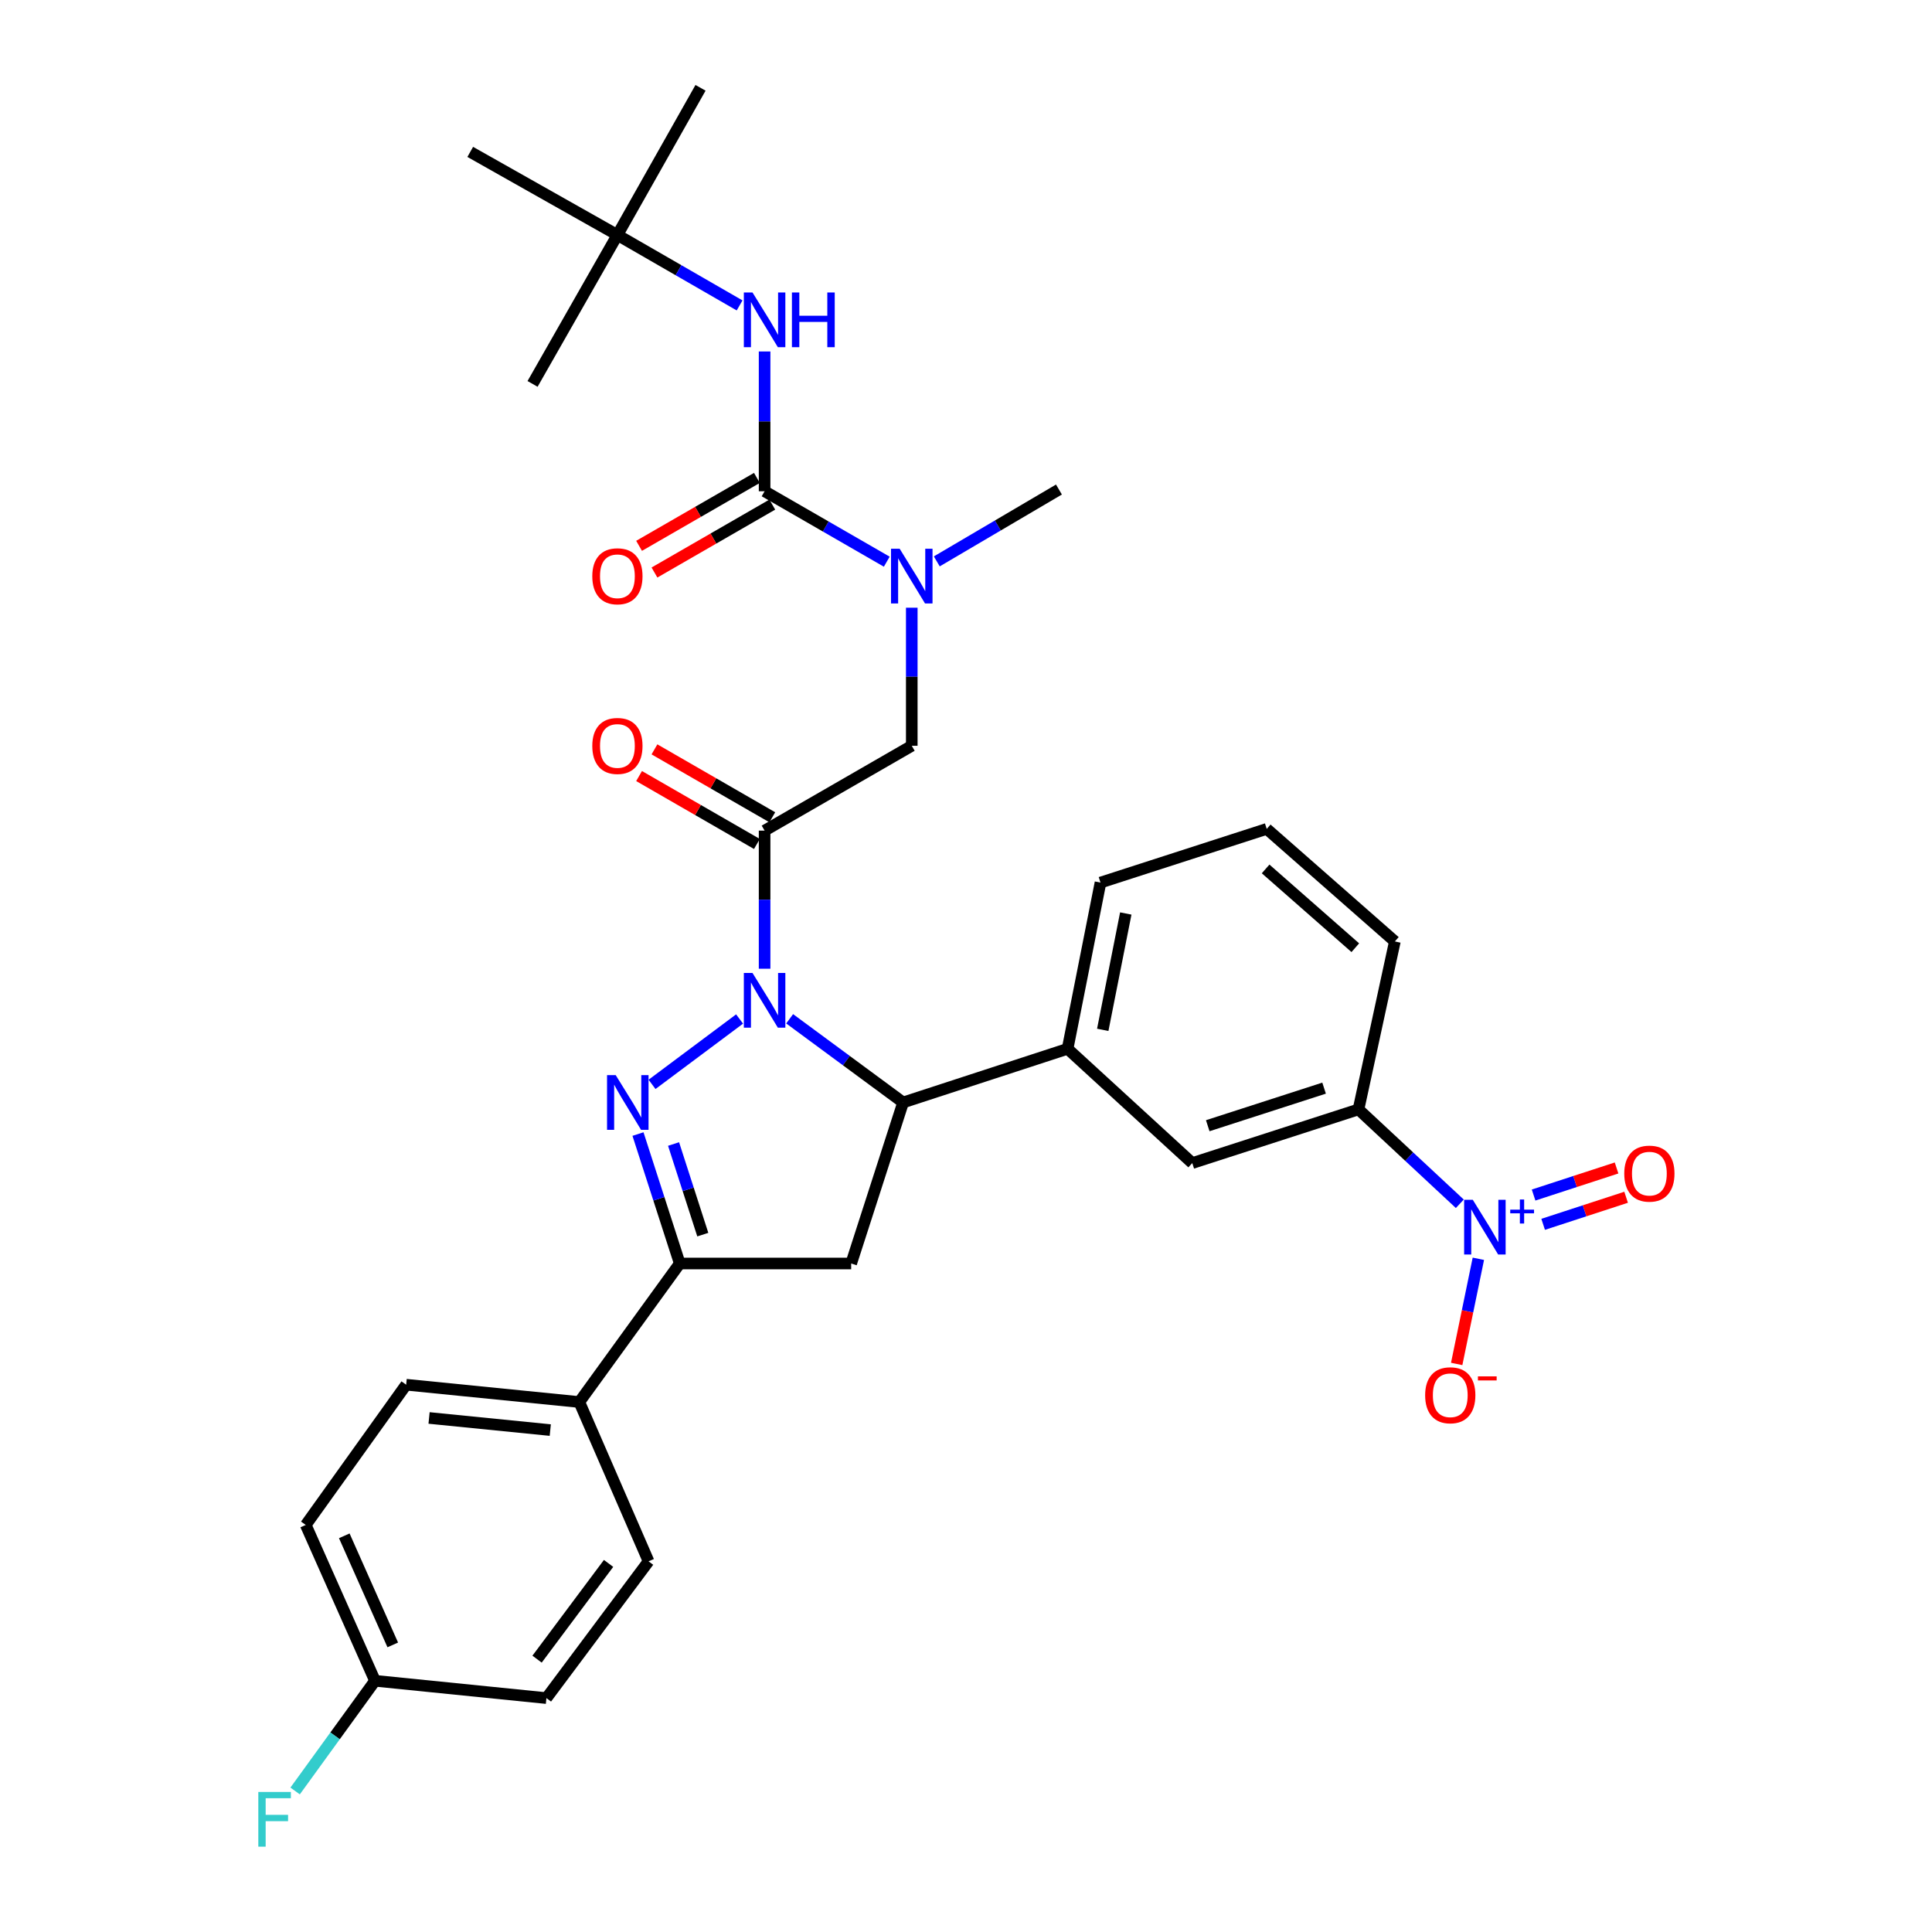<?xml version='1.0' encoding='iso-8859-1'?>
<svg version='1.1' baseProfile='full'
              xmlns='http://www.w3.org/2000/svg'
                      xmlns:rdkit='http://www.rdkit.org/xml'
                      xmlns:xlink='http://www.w3.org/1999/xlink'
                  xml:space='preserve'
width='1000px' height='1000px' viewBox='0 0 1000 1000'>
<!-- END OF HEADER -->
<rect style='opacity:1.0;fill:#FFFFFF;stroke:none' width='1000' height='1000' x='0' y='0'> </rect>
<path class='bond-0' d='M 484.88,290.573 L 516.493,271.977' style='fill:none;fill-rule:evenodd;stroke:#0000FF;stroke-width:6px;stroke-linecap:butt;stroke-linejoin:miter;stroke-opacity:1' />
<path class='bond-0' d='M 516.493,271.977 L 548.106,253.38' style='fill:none;fill-rule:evenodd;stroke:#000000;stroke-width:6px;stroke-linecap:butt;stroke-linejoin:miter;stroke-opacity:1' />
<path class='bond-1' d='M 471.93,314.547 L 471.93,350.281' style='fill:none;fill-rule:evenodd;stroke:#0000FF;stroke-width:6px;stroke-linecap:butt;stroke-linejoin:miter;stroke-opacity:1' />
<path class='bond-1' d='M 471.93,350.281 L 471.93,386.015' style='fill:none;fill-rule:evenodd;stroke:#000000;stroke-width:6px;stroke-linecap:butt;stroke-linejoin:miter;stroke-opacity:1' />
<path class='bond-2' d='M 458.992,290.732 L 427.373,272.503' style='fill:none;fill-rule:evenodd;stroke:#0000FF;stroke-width:6px;stroke-linecap:butt;stroke-linejoin:miter;stroke-opacity:1' />
<path class='bond-2' d='M 427.373,272.503 L 395.754,254.275' style='fill:none;fill-rule:evenodd;stroke:#000000;stroke-width:6px;stroke-linecap:butt;stroke-linejoin:miter;stroke-opacity:1' />
<path class='bond-3' d='M 319.569,121.631 L 243.393,78.618' style='fill:none;fill-rule:evenodd;stroke:#000000;stroke-width:6px;stroke-linecap:butt;stroke-linejoin:miter;stroke-opacity:1' />
<path class='bond-4' d='M 319.569,121.631 L 362.591,45.455' style='fill:none;fill-rule:evenodd;stroke:#000000;stroke-width:6px;stroke-linecap:butt;stroke-linejoin:miter;stroke-opacity:1' />
<path class='bond-5' d='M 319.569,121.631 L 275.653,198.71' style='fill:none;fill-rule:evenodd;stroke:#000000;stroke-width:6px;stroke-linecap:butt;stroke-linejoin:miter;stroke-opacity:1' />
<path class='bond-6' d='M 319.569,121.631 L 351.192,139.86' style='fill:none;fill-rule:evenodd;stroke:#000000;stroke-width:6px;stroke-linecap:butt;stroke-linejoin:miter;stroke-opacity:1' />
<path class='bond-6' d='M 351.192,139.86 L 382.816,158.089' style='fill:none;fill-rule:evenodd;stroke:#0000FF;stroke-width:6px;stroke-linecap:butt;stroke-linejoin:miter;stroke-opacity:1' />
<path class='bond-7' d='M 399.735,423.025 L 369.242,405.447' style='fill:none;fill-rule:evenodd;stroke:#000000;stroke-width:6px;stroke-linecap:butt;stroke-linejoin:miter;stroke-opacity:1' />
<path class='bond-7' d='M 369.242,405.447 L 338.749,387.869' style='fill:none;fill-rule:evenodd;stroke:#FF0000;stroke-width:6px;stroke-linecap:butt;stroke-linejoin:miter;stroke-opacity:1' />
<path class='bond-7' d='M 391.773,436.838 L 361.279,419.26' style='fill:none;fill-rule:evenodd;stroke:#000000;stroke-width:6px;stroke-linecap:butt;stroke-linejoin:miter;stroke-opacity:1' />
<path class='bond-7' d='M 361.279,419.26 L 330.786,401.683' style='fill:none;fill-rule:evenodd;stroke:#FF0000;stroke-width:6px;stroke-linecap:butt;stroke-linejoin:miter;stroke-opacity:1' />
<path class='bond-8' d='M 395.754,429.931 L 471.93,386.015' style='fill:none;fill-rule:evenodd;stroke:#000000;stroke-width:6px;stroke-linecap:butt;stroke-linejoin:miter;stroke-opacity:1' />
<path class='bond-9' d='M 395.754,429.931 L 395.754,465.67' style='fill:none;fill-rule:evenodd;stroke:#000000;stroke-width:6px;stroke-linecap:butt;stroke-linejoin:miter;stroke-opacity:1' />
<path class='bond-9' d='M 395.754,465.67 L 395.754,501.408' style='fill:none;fill-rule:evenodd;stroke:#0000FF;stroke-width:6px;stroke-linecap:butt;stroke-linejoin:miter;stroke-opacity:1' />
<path class='bond-10' d='M 395.754,254.275 L 395.754,218.1' style='fill:none;fill-rule:evenodd;stroke:#000000;stroke-width:6px;stroke-linecap:butt;stroke-linejoin:miter;stroke-opacity:1' />
<path class='bond-10' d='M 395.754,218.1 L 395.754,181.925' style='fill:none;fill-rule:evenodd;stroke:#0000FF;stroke-width:6px;stroke-linecap:butt;stroke-linejoin:miter;stroke-opacity:1' />
<path class='bond-11' d='M 391.773,247.368 L 361.279,264.946' style='fill:none;fill-rule:evenodd;stroke:#000000;stroke-width:6px;stroke-linecap:butt;stroke-linejoin:miter;stroke-opacity:1' />
<path class='bond-11' d='M 361.279,264.946 L 330.786,282.523' style='fill:none;fill-rule:evenodd;stroke:#FF0000;stroke-width:6px;stroke-linecap:butt;stroke-linejoin:miter;stroke-opacity:1' />
<path class='bond-11' d='M 399.735,261.181 L 369.242,278.759' style='fill:none;fill-rule:evenodd;stroke:#000000;stroke-width:6px;stroke-linecap:butt;stroke-linejoin:miter;stroke-opacity:1' />
<path class='bond-11' d='M 369.242,278.759 L 338.749,296.336' style='fill:none;fill-rule:evenodd;stroke:#FF0000;stroke-width:6px;stroke-linecap:butt;stroke-linejoin:miter;stroke-opacity:1' />
<path class='bond-12' d='M 408.721,527.327 L 438.085,548.981' style='fill:none;fill-rule:evenodd;stroke:#0000FF;stroke-width:6px;stroke-linecap:butt;stroke-linejoin:miter;stroke-opacity:1' />
<path class='bond-12' d='M 438.085,548.981 L 467.448,570.636' style='fill:none;fill-rule:evenodd;stroke:#000000;stroke-width:6px;stroke-linecap:butt;stroke-linejoin:miter;stroke-opacity:1' />
<path class='bond-13' d='M 382.805,527.433 L 337.491,561.268' style='fill:none;fill-rule:evenodd;stroke:#0000FF;stroke-width:6px;stroke-linecap:butt;stroke-linejoin:miter;stroke-opacity:1' />
<path class='bond-14' d='M 351.838,653.986 L 299.852,725.689' style='fill:none;fill-rule:evenodd;stroke:#000000;stroke-width:6px;stroke-linecap:butt;stroke-linejoin:miter;stroke-opacity:1' />
<path class='bond-15' d='M 351.838,653.986 L 440.565,653.986' style='fill:none;fill-rule:evenodd;stroke:#000000;stroke-width:6px;stroke-linecap:butt;stroke-linejoin:miter;stroke-opacity:1' />
<path class='bond-16' d='M 351.838,653.986 L 341.029,620.486' style='fill:none;fill-rule:evenodd;stroke:#000000;stroke-width:6px;stroke-linecap:butt;stroke-linejoin:miter;stroke-opacity:1' />
<path class='bond-16' d='M 341.029,620.486 L 330.221,586.985' style='fill:none;fill-rule:evenodd;stroke:#0000FF;stroke-width:6px;stroke-linecap:butt;stroke-linejoin:miter;stroke-opacity:1' />
<path class='bond-16' d='M 363.769,639.041 L 356.203,615.59' style='fill:none;fill-rule:evenodd;stroke:#000000;stroke-width:6px;stroke-linecap:butt;stroke-linejoin:miter;stroke-opacity:1' />
<path class='bond-16' d='M 356.203,615.59 L 348.637,592.14' style='fill:none;fill-rule:evenodd;stroke:#0000FF;stroke-width:6px;stroke-linecap:butt;stroke-linejoin:miter;stroke-opacity:1' />
<path class='bond-17' d='M 440.565,653.986 L 467.448,570.636' style='fill:none;fill-rule:evenodd;stroke:#000000;stroke-width:6px;stroke-linecap:butt;stroke-linejoin:miter;stroke-opacity:1' />
<path class='bond-18' d='M 467.448,570.636 L 552.588,542.858' style='fill:none;fill-rule:evenodd;stroke:#000000;stroke-width:6px;stroke-linecap:butt;stroke-linejoin:miter;stroke-opacity:1' />
<path class='bond-19' d='M 299.852,725.689 L 210.23,716.725' style='fill:none;fill-rule:evenodd;stroke:#000000;stroke-width:6px;stroke-linecap:butt;stroke-linejoin:miter;stroke-opacity:1' />
<path class='bond-19' d='M 284.822,740.21 L 222.086,733.935' style='fill:none;fill-rule:evenodd;stroke:#000000;stroke-width:6px;stroke-linecap:butt;stroke-linejoin:miter;stroke-opacity:1' />
<path class='bond-20' d='M 299.852,725.689 L 335.699,808.137' style='fill:none;fill-rule:evenodd;stroke:#000000;stroke-width:6px;stroke-linecap:butt;stroke-linejoin:miter;stroke-opacity:1' />
<path class='bond-21' d='M 210.23,716.725 L 158.253,789.314' style='fill:none;fill-rule:evenodd;stroke:#000000;stroke-width:6px;stroke-linecap:butt;stroke-linejoin:miter;stroke-opacity:1' />
<path class='bond-22' d='M 755.599,623.078 L 729.375,598.65' style='fill:none;fill-rule:evenodd;stroke:#0000FF;stroke-width:6px;stroke-linecap:butt;stroke-linejoin:miter;stroke-opacity:1' />
<path class='bond-22' d='M 729.375,598.65 L 703.151,574.223' style='fill:none;fill-rule:evenodd;stroke:#000000;stroke-width:6px;stroke-linecap:butt;stroke-linejoin:miter;stroke-opacity:1' />
<path class='bond-23' d='M 765.198,651.543 L 759.588,678.762' style='fill:none;fill-rule:evenodd;stroke:#0000FF;stroke-width:6px;stroke-linecap:butt;stroke-linejoin:miter;stroke-opacity:1' />
<path class='bond-23' d='M 759.588,678.762 L 753.978,705.981' style='fill:none;fill-rule:evenodd;stroke:#FF0000;stroke-width:6px;stroke-linecap:butt;stroke-linejoin:miter;stroke-opacity:1' />
<path class='bond-24' d='M 798.73,633.711 L 820.203,626.705' style='fill:none;fill-rule:evenodd;stroke:#0000FF;stroke-width:6px;stroke-linecap:butt;stroke-linejoin:miter;stroke-opacity:1' />
<path class='bond-24' d='M 820.203,626.705 L 841.676,619.699' style='fill:none;fill-rule:evenodd;stroke:#FF0000;stroke-width:6px;stroke-linecap:butt;stroke-linejoin:miter;stroke-opacity:1' />
<path class='bond-24' d='M 793.785,618.553 L 815.258,611.547' style='fill:none;fill-rule:evenodd;stroke:#0000FF;stroke-width:6px;stroke-linecap:butt;stroke-linejoin:miter;stroke-opacity:1' />
<path class='bond-24' d='M 815.258,611.547 L 836.731,604.542' style='fill:none;fill-rule:evenodd;stroke:#FF0000;stroke-width:6px;stroke-linecap:butt;stroke-linejoin:miter;stroke-opacity:1' />
<path class='bond-25' d='M 703.151,574.223 L 617.116,602.01' style='fill:none;fill-rule:evenodd;stroke:#000000;stroke-width:6px;stroke-linecap:butt;stroke-linejoin:miter;stroke-opacity:1' />
<path class='bond-25' d='M 685.346,563.219 L 625.122,582.669' style='fill:none;fill-rule:evenodd;stroke:#000000;stroke-width:6px;stroke-linecap:butt;stroke-linejoin:miter;stroke-opacity:1' />
<path class='bond-26' d='M 703.151,574.223 L 721.974,487.294' style='fill:none;fill-rule:evenodd;stroke:#000000;stroke-width:6px;stroke-linecap:butt;stroke-linejoin:miter;stroke-opacity:1' />
<path class='bond-27' d='M 617.116,602.01 L 552.588,542.858' style='fill:none;fill-rule:evenodd;stroke:#000000;stroke-width:6px;stroke-linecap:butt;stroke-linejoin:miter;stroke-opacity:1' />
<path class='bond-28' d='M 552.588,542.858 L 569.613,456.823' style='fill:none;fill-rule:evenodd;stroke:#000000;stroke-width:6px;stroke-linecap:butt;stroke-linejoin:miter;stroke-opacity:1' />
<path class='bond-28' d='M 570.782,533.048 L 582.7,472.823' style='fill:none;fill-rule:evenodd;stroke:#000000;stroke-width:6px;stroke-linecap:butt;stroke-linejoin:miter;stroke-opacity:1' />
<path class='bond-29' d='M 721.974,487.294 L 655.656,429.037' style='fill:none;fill-rule:evenodd;stroke:#000000;stroke-width:6px;stroke-linecap:butt;stroke-linejoin:miter;stroke-opacity:1' />
<path class='bond-29' d='M 701.504,490.534 L 655.081,449.754' style='fill:none;fill-rule:evenodd;stroke:#000000;stroke-width:6px;stroke-linecap:butt;stroke-linejoin:miter;stroke-opacity:1' />
<path class='bond-30' d='M 655.656,429.037 L 569.613,456.823' style='fill:none;fill-rule:evenodd;stroke:#000000;stroke-width:6px;stroke-linecap:butt;stroke-linejoin:miter;stroke-opacity:1' />
<path class='bond-31' d='M 335.699,808.137 L 282.827,878.936' style='fill:none;fill-rule:evenodd;stroke:#000000;stroke-width:6px;stroke-linecap:butt;stroke-linejoin:miter;stroke-opacity:1' />
<path class='bond-31' d='M 314.993,809.217 L 277.983,858.776' style='fill:none;fill-rule:evenodd;stroke:#000000;stroke-width:6px;stroke-linecap:butt;stroke-linejoin:miter;stroke-opacity:1' />
<path class='bond-32' d='M 194.1,869.972 L 282.827,878.936' style='fill:none;fill-rule:evenodd;stroke:#000000;stroke-width:6px;stroke-linecap:butt;stroke-linejoin:miter;stroke-opacity:1' />
<path class='bond-33' d='M 194.1,869.972 L 173.428,898.489' style='fill:none;fill-rule:evenodd;stroke:#000000;stroke-width:6px;stroke-linecap:butt;stroke-linejoin:miter;stroke-opacity:1' />
<path class='bond-33' d='M 173.428,898.489 L 152.757,927.005' style='fill:none;fill-rule:evenodd;stroke:#33CCCC;stroke-width:6px;stroke-linecap:butt;stroke-linejoin:miter;stroke-opacity:1' />
<path class='bond-34' d='M 194.1,869.972 L 158.253,789.314' style='fill:none;fill-rule:evenodd;stroke:#000000;stroke-width:6px;stroke-linecap:butt;stroke-linejoin:miter;stroke-opacity:1' />
<path class='bond-34' d='M 203.293,851.398 L 178.2,794.938' style='fill:none;fill-rule:evenodd;stroke:#000000;stroke-width:6px;stroke-linecap:butt;stroke-linejoin:miter;stroke-opacity:1' />
<path  class='atom-0' d='M 465.67 284.031
L 474.95 299.031
Q 475.87 300.511, 477.35 303.191
Q 478.83 305.871, 478.91 306.031
L 478.91 284.031
L 482.67 284.031
L 482.67 312.351
L 478.79 312.351
L 468.83 295.951
Q 467.67 294.031, 466.43 291.831
Q 465.23 289.631, 464.87 288.951
L 464.87 312.351
L 461.19 312.351
L 461.19 284.031
L 465.67 284.031
' fill='#0000FF'/>
<path  class='atom-3' d='M 306.569 386.095
Q 306.569 379.295, 309.929 375.495
Q 313.289 371.695, 319.569 371.695
Q 325.849 371.695, 329.209 375.495
Q 332.569 379.295, 332.569 386.095
Q 332.569 392.975, 329.169 396.895
Q 325.769 400.775, 319.569 400.775
Q 313.329 400.775, 309.929 396.895
Q 306.569 393.015, 306.569 386.095
M 319.569 397.575
Q 323.889 397.575, 326.209 394.695
Q 328.569 391.775, 328.569 386.095
Q 328.569 380.535, 326.209 377.735
Q 323.889 374.895, 319.569 374.895
Q 315.249 374.895, 312.889 377.695
Q 310.569 380.495, 310.569 386.095
Q 310.569 391.815, 312.889 394.695
Q 315.249 397.575, 319.569 397.575
' fill='#FF0000'/>
<path  class='atom-6' d='M 389.494 151.387
L 398.774 166.387
Q 399.694 167.867, 401.174 170.547
Q 402.654 173.227, 402.734 173.387
L 402.734 151.387
L 406.494 151.387
L 406.494 179.707
L 402.614 179.707
L 392.654 163.307
Q 391.494 161.387, 390.254 159.187
Q 389.054 156.987, 388.694 156.307
L 388.694 179.707
L 385.014 179.707
L 385.014 151.387
L 389.494 151.387
' fill='#0000FF'/>
<path  class='atom-6' d='M 409.894 151.387
L 413.734 151.387
L 413.734 163.427
L 428.214 163.427
L 428.214 151.387
L 432.054 151.387
L 432.054 179.707
L 428.214 179.707
L 428.214 166.627
L 413.734 166.627
L 413.734 179.707
L 409.894 179.707
L 409.894 151.387
' fill='#0000FF'/>
<path  class='atom-7' d='M 306.569 298.271
Q 306.569 291.471, 309.929 287.671
Q 313.289 283.871, 319.569 283.871
Q 325.849 283.871, 329.209 287.671
Q 332.569 291.471, 332.569 298.271
Q 332.569 305.151, 329.169 309.071
Q 325.769 312.951, 319.569 312.951
Q 313.329 312.951, 309.929 309.071
Q 306.569 305.191, 306.569 298.271
M 319.569 309.751
Q 323.889 309.751, 326.209 306.871
Q 328.569 303.951, 328.569 298.271
Q 328.569 292.711, 326.209 289.911
Q 323.889 287.071, 319.569 287.071
Q 315.249 287.071, 312.889 289.871
Q 310.569 292.671, 310.569 298.271
Q 310.569 303.991, 312.889 306.871
Q 315.249 309.751, 319.569 309.751
' fill='#FF0000'/>
<path  class='atom-11' d='M 389.494 503.604
L 398.774 518.604
Q 399.694 520.084, 401.174 522.764
Q 402.654 525.444, 402.734 525.604
L 402.734 503.604
L 406.494 503.604
L 406.494 531.924
L 402.614 531.924
L 392.654 515.524
Q 391.494 513.604, 390.254 511.404
Q 389.054 509.204, 388.694 508.524
L 388.694 531.924
L 385.014 531.924
L 385.014 503.604
L 389.494 503.604
' fill='#0000FF'/>
<path  class='atom-15' d='M 318.686 556.476
L 327.966 571.476
Q 328.886 572.956, 330.366 575.636
Q 331.846 578.316, 331.926 578.476
L 331.926 556.476
L 335.686 556.476
L 335.686 584.796
L 331.806 584.796
L 321.846 568.396
Q 320.686 566.476, 319.446 564.276
Q 318.246 562.076, 317.886 561.396
L 317.886 584.796
L 314.206 584.796
L 314.206 556.476
L 318.686 556.476
' fill='#0000FF'/>
<path  class='atom-18' d='M 762.314 621.004
L 771.594 636.004
Q 772.514 637.484, 773.994 640.164
Q 775.474 642.844, 775.554 643.004
L 775.554 621.004
L 779.314 621.004
L 779.314 649.324
L 775.434 649.324
L 765.474 632.924
Q 764.314 631.004, 763.074 628.804
Q 761.874 626.604, 761.514 625.924
L 761.514 649.324
L 757.834 649.324
L 757.834 621.004
L 762.314 621.004
' fill='#0000FF'/>
<path  class='atom-18' d='M 781.69 626.109
L 786.68 626.109
L 786.68 620.855
L 788.897 620.855
L 788.897 626.109
L 794.019 626.109
L 794.019 628.009
L 788.897 628.009
L 788.897 633.289
L 786.68 633.289
L 786.68 628.009
L 781.69 628.009
L 781.69 626.109
' fill='#0000FF'/>
<path  class='atom-20' d='M 737.655 722.182
Q 737.655 715.382, 741.015 711.582
Q 744.375 707.782, 750.655 707.782
Q 756.935 707.782, 760.295 711.582
Q 763.655 715.382, 763.655 722.182
Q 763.655 729.062, 760.255 732.982
Q 756.855 736.862, 750.655 736.862
Q 744.415 736.862, 741.015 732.982
Q 737.655 729.102, 737.655 722.182
M 750.655 733.662
Q 754.975 733.662, 757.295 730.782
Q 759.655 727.862, 759.655 722.182
Q 759.655 716.622, 757.295 713.822
Q 754.975 710.982, 750.655 710.982
Q 746.335 710.982, 743.975 713.782
Q 741.655 716.582, 741.655 722.182
Q 741.655 727.902, 743.975 730.782
Q 746.335 733.662, 750.655 733.662
' fill='#FF0000'/>
<path  class='atom-20' d='M 764.975 712.404
L 774.664 712.404
L 774.664 714.516
L 764.975 714.516
L 764.975 712.404
' fill='#FF0000'/>
<path  class='atom-21' d='M 840.714 607.466
Q 840.714 600.666, 844.074 596.866
Q 847.434 593.066, 853.714 593.066
Q 859.994 593.066, 863.354 596.866
Q 866.714 600.666, 866.714 607.466
Q 866.714 614.346, 863.314 618.266
Q 859.914 622.146, 853.714 622.146
Q 847.474 622.146, 844.074 618.266
Q 840.714 614.386, 840.714 607.466
M 853.714 618.946
Q 858.034 618.946, 860.354 616.066
Q 862.714 613.146, 862.714 607.466
Q 862.714 601.906, 860.354 599.106
Q 858.034 596.266, 853.714 596.266
Q 849.394 596.266, 847.034 599.066
Q 844.714 601.866, 844.714 607.466
Q 844.714 613.186, 847.034 616.066
Q 849.394 618.946, 853.714 618.946
' fill='#FF0000'/>
<path  class='atom-31' d='M 133.703 927.515
L 150.543 927.515
L 150.543 930.755
L 137.503 930.755
L 137.503 939.355
L 149.103 939.355
L 149.103 942.635
L 137.503 942.635
L 137.503 955.835
L 133.703 955.835
L 133.703 927.515
' fill='#33CCCC'/>
</svg>
